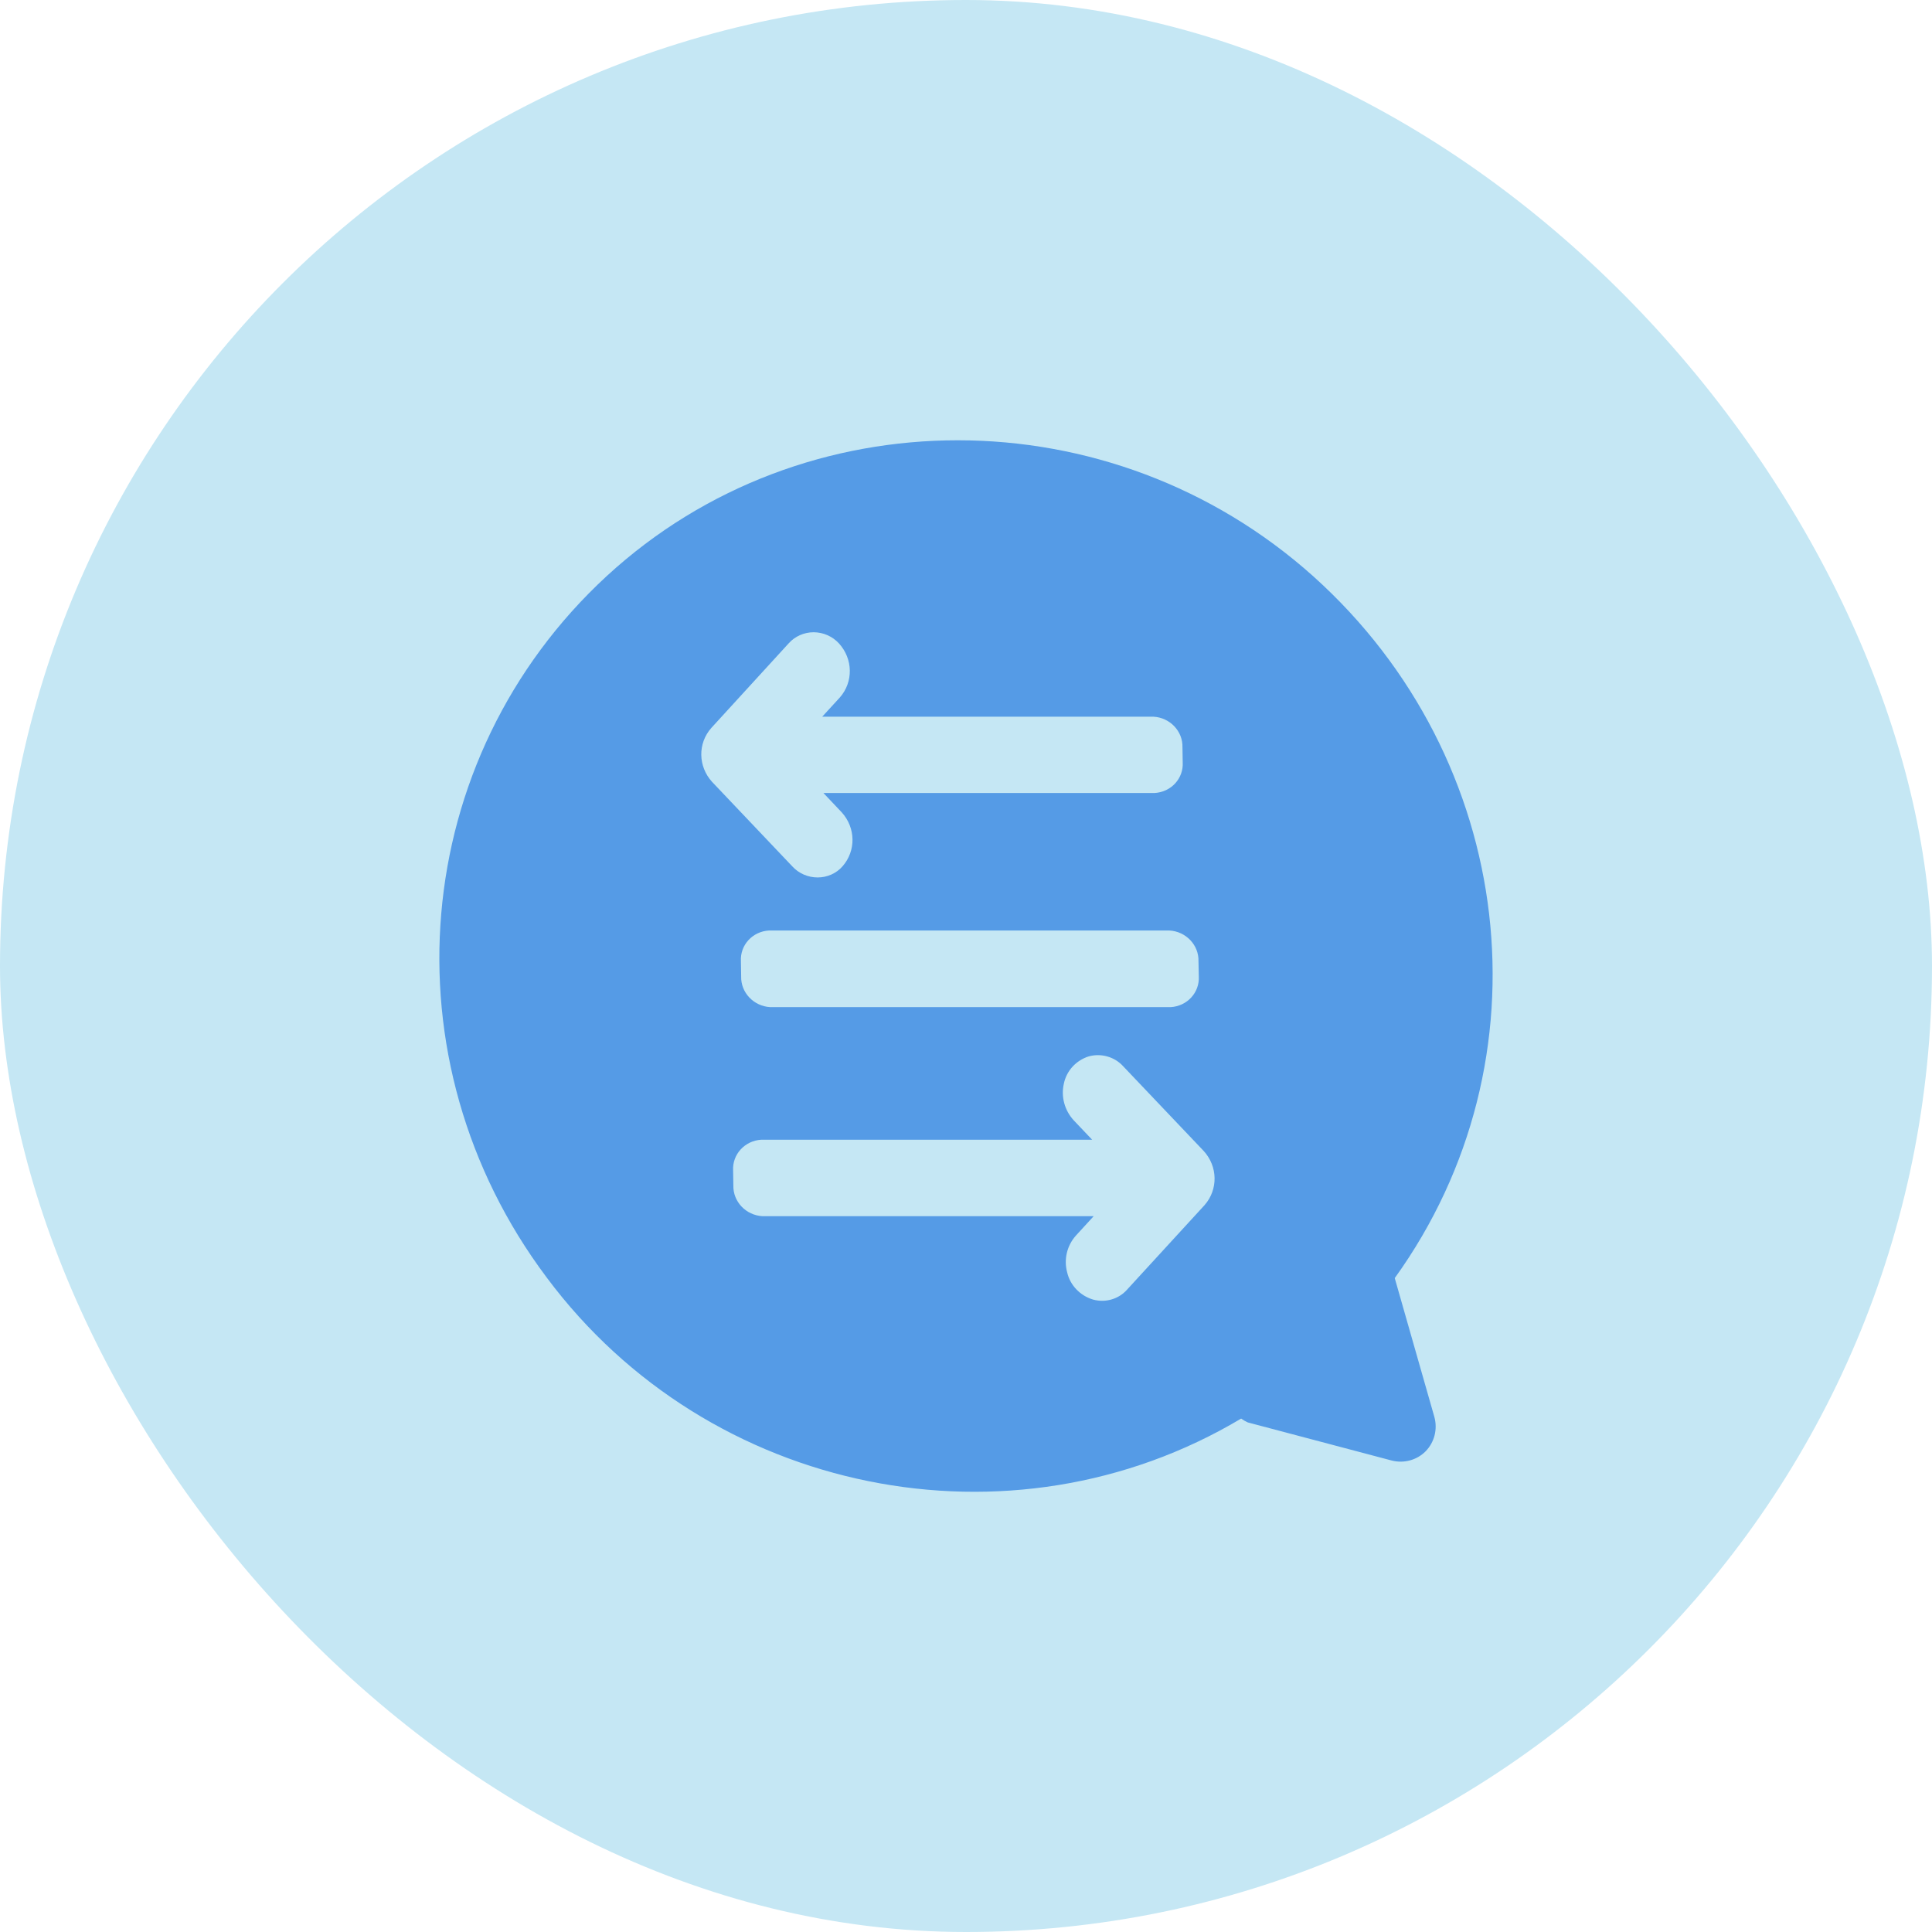 <svg width="24" height="24" viewBox="0 0 24 24" fill="none" xmlns="http://www.w3.org/2000/svg">
	<rect width="24" height="24" rx="12" fill="#C5E7F4"/>
	<path fill-rule="evenodd" clip-rule="evenodd" d="M17.326 15.877C19.275 13.171 18.841 9.427 16.313 7.158C13.8 4.908 9.983 4.906 7.538 7.155C5.08 9.421 4.76 13.166 6.793 15.872C8.803 18.569 12.554 19.33 15.418 17.622C15.444 17.641 15.472 17.657 15.501 17.67L17.284 18.142C17.438 18.183 17.6 18.139 17.71 18.028C17.82 17.915 17.86 17.753 17.818 17.601L17.326 15.877ZM13.954 13.247C13.847 13.128 13.679 13.08 13.524 13.123C13.367 13.173 13.249 13.301 13.216 13.46C13.178 13.622 13.224 13.794 13.34 13.919L13.567 14.158H9.457C9.252 14.17 9.096 14.34 9.107 14.54L9.11 14.726C9.105 14.927 9.266 15.097 9.473 15.108H13.586L13.366 15.348C13.254 15.473 13.213 15.644 13.257 15.807C13.294 15.966 13.416 16.094 13.576 16.143C13.732 16.187 13.898 16.138 14.002 16.019L14.964 14.97C15.133 14.777 15.129 14.491 14.953 14.298L13.954 13.247ZM10.157 10.9C10.276 10.9 10.389 10.85 10.466 10.762C10.635 10.57 10.631 10.284 10.456 10.091L10.229 9.851H14.342C14.548 9.84 14.704 9.67 14.692 9.469L14.689 9.284C14.695 9.083 14.533 8.913 14.327 8.903H10.214L10.434 8.663C10.602 8.471 10.597 8.185 10.422 7.993C10.342 7.905 10.228 7.855 10.108 7.854C9.989 7.854 9.876 7.904 9.798 7.991L8.836 9.043C8.666 9.235 8.671 9.521 8.846 9.713L9.842 10.762C9.922 10.85 10.037 10.9 10.157 10.9ZM9.555 11.559L9.554 11.559C9.348 11.57 9.192 11.74 9.204 11.941L9.207 12.129C9.201 12.33 9.363 12.5 9.569 12.511H14.541C14.747 12.5 14.903 12.33 14.892 12.129L14.888 11.943C14.895 11.741 14.733 11.57 14.526 11.559H9.555Z" fill="#559BE6"/>
</svg>
